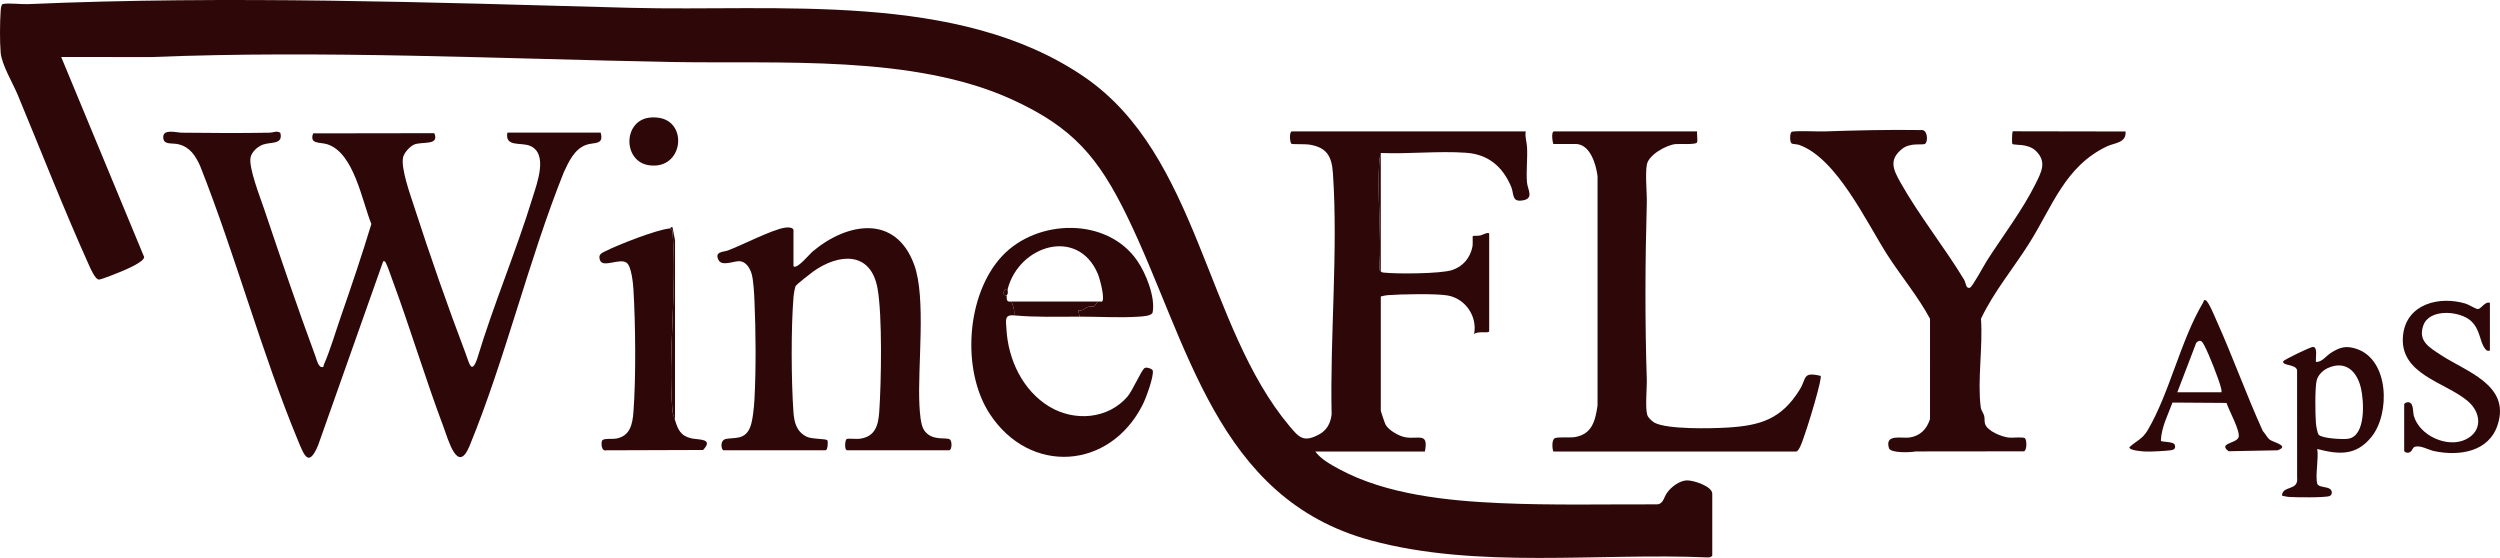 <?xml version="1.0" encoding="UTF-8"?>
<svg xmlns="http://www.w3.org/2000/svg" id="uuid-825699e1-eff2-4f55-a89b-1cd194fcf1ea" data-name="Layer 1" viewBox="0 0 503.057 112.269">
  <defs>
    <style>      .uuid-27055fc5-2f9d-4d43-9917-00f51282e711 {        fill: #2e0808;      }    </style>
  </defs>
  <path class="uuid-27055fc5-2f9d-4d43-9917-00f51282e711" d="M277.846,54.586c.248.248.254.228.608.268,2.624.292,11.427.247,13.735-.508,2.207-.722,3.674-2.477,4.112-4.764.095-.496-.018-2.025.058-2.097.056-.053,1.118-.004,1.539-.11.407-.102,1.759-.853,1.759-.269v19.528c0,.549-2.434-.147-3.041.634.705-3.57-1.702-7.138-5.261-7.802-2.269-.423-9.604-.271-12.126-.072-.488.038-.918.149-1.383.266v22.952c0,.164.813,2.566.963,2.841.623,1.148,2.771,2.351,4.044,2.55,2.632.41,4.633-1.054,3.87,2.851h-22.064c1.174,1.581,3.179,2.665,4.902,3.594,9.421,5.083,21.736,6.327,32.263,6.793,10.519.466,21.116.215,31.674.247,1.22-.123,1.287-1.41,1.963-2.348.838-1.161,2.416-2.367,3.89-2.471,1.259-.089,5.196,1.149,5.196,2.68v12.427c0,.21-.615.449-.875.393-22.088-.973-46.391,2.386-67.856-3.434-31.16-8.449-36.69-39.872-48.981-65.144-5.813-11.952-10.933-17.947-23.127-23.538-19.865-9.108-46.831-7.173-68.507-7.576-34.746-.646-70.002-2.391-104.743-.996l-18.14-.006,16.689,40.246c.012.986-3.671,2.518-4.6,2.91-.767.324-3.882,1.569-4.465,1.625-.762.073-1.799-2.367-2.092-3.018-5.046-11.22-9.564-22.785-14.287-34.153C2.566,16.684.345,13.029.134,10.594c-.196-2.272-.16-6.091-.002-8.389.021-.311.079-1.311.434-1.394,1.092-.255,3.691.08,5.041.021,40.259-1.754,80.983-.353,121.226.74,29.473.801,65.977-3.462,91.347,13.901,23.041,15.769,24.328,50.037,41.306,70.282,1.989,2.372,2.864,3.297,5.932,1.672,1.585-.839,2.344-2.3,2.536-4.058-.345-15.747,1.323-32.81.266-48.448-.231-3.424-1.173-5.267-4.816-5.835-.76-.119-3.323-.022-3.527-.149-.346-.216-.484-2.501.091-2.501h47.045c-.187,1.094.207,2.131.264,3.16.129,2.312-.2,4.826-.012,7.113.122,1.492,1.608,3.382-1.168,3.659-1.902.19-1.447-1.435-2.006-2.767-1.715-4.087-4.617-6.549-9.114-6.863-5.524-.387-11.537.279-17.101.047-.109.145.011.374-.028.47-.132.332-.236.362-.272.858-.518,7.053.436,14.743.004,21.867-.041.331.072.412.268.608Z"></path>
  <path class="uuid-27055fc5-2f9d-4d43-9917-00f51282e711" d="M120.862,26.689c.751,2.592-1.399,1.872-2.972,2.481-2.357.912-3.425,3.349-4.427,5.464-7.134,17.792-11.731,37.44-18.971,55.083-2.404,5.859-4.272-1.21-5.272-3.87-3.69-9.807-6.698-19.907-10.341-29.73-.323-.87-.738-2.164-1.116-2.942-.145-.298-.208-.678-.647-.621l-13.123,37.097c-1.853,4.356-2.726,2.143-3.934-.765-7.445-17.921-12.63-37.424-19.8-55.523-.937-2.037-2.004-3.737-4.301-4.322-1.392-.354-3.123.235-3.115-1.474.008-1.676,2.702-.88,3.683-.868,5.905.071,11.869.107,17.773,0,.733-.013,1.392-.457,2.109.026.613,2.421-1.901,1.79-3.507,2.378-1.067.39-2.254,1.448-2.484,2.587-.415,2.05,1.959,8.066,2.726,10.345,3.299,9.799,6.702,19.841,10.285,29.531.239.647.59,2.19,1.257,2.295.537.085.351-.179.497-.509,1.243-2.81,2.399-6.747,3.444-9.755,2.13-6.13,4.233-12.349,6.101-18.526-1.891-4.626-3.474-14.287-8.844-16.031-1.468-.477-3.686.044-2.872-2.203l24.385-.036c1.072,2.584-2.449,1.608-4.07,2.296-.863.366-2.034,1.676-2.223,2.593-.457,2.218,1.467,7.514,2.218,9.838,3.146,9.732,6.767,20.113,10.398,29.672.671,1.766,1.132,4.292,2.292,1.015,3.282-10.897,7.839-21.612,11.163-32.458.874-2.853,3.189-8.842-.517-10.407-1.829-.773-5.088.33-4.565-2.663h18.767Z"></path>
  <path class="uuid-27055fc5-2f9d-4d43-9917-00f51282e711" d="M387.37,28.936c-.531.346-2.936-.343-4.657,1.051-2.654,2.149-1.772,4.1-.33,6.67,3.748,6.681,8.877,13.073,12.839,19.622.383.634.318,1.877,1.178,1.613.483-.148,2.953-4.721,3.43-5.465,3.119-4.864,7.214-10.266,9.736-15.372,1.182-2.392,2.371-4.449.129-6.662-1.652-1.631-4.439-1.09-4.777-1.436-.089-.091-.073-2.295.097-2.539l22.692.04c.212,2.33-2.218,2.272-3.701,2.974-8.487,4.021-10.974,12.052-15.7,19.552-3.164,5.021-7.112,9.72-9.689,15.164.409,5.526-.728,12.331-.059,17.706.102.82.522,1.165.709,1.827.138.488,0,1.063.17,1.606.468,1.493,3.401,2.628,4.836,2.772.739.074,2.756-.183,3.183.114.381.265.465,2.433-.178,2.644l-21.785.024c-1.062.21-5.082.378-5.395-.676-.868-2.916,2.527-1.908,4.115-2.125,2.183-.298,3.501-1.697,4.15-3.712l.004-20.179c-2.417-4.507-5.787-8.51-8.53-12.774-4.26-6.622-10.237-19.576-17.84-22.23-.439-.153-1.224-.107-1.486-.289-.387-.269-.384-2.046-.005-2.31.43-.3,5.435-.064,6.494-.1,6.48-.222,13.011-.374,19.529-.276,1.386-.242,1.487,2.345.84,2.766Z"></path>
  <path class="uuid-27055fc5-2f9d-4d43-9917-00f51282e711" d="M341.503,26.435c-.108.528.177,1.907-.035,2.246-.3.48-3.589.225-4.375.318-1.839.218-5.399,2.176-5.72,4.171-.345,2.146.062,5.521-.004,7.858-.328,11.727-.378,23.499,0,35.231.059,1.839-.356,5.761.103,7.252.163.529.988,1.3,1.484,1.56,2.589,1.355,11.333,1.158,14.518.973,6.788-.394,10.991-1.701,14.672-7.646,1.42-2.294.505-3.639,4.213-2.763.178.171-.503,2.818-.632,3.301-.765,2.874-1.868,6.521-2.854,9.32-.185.525-.858,2.596-1.462,2.596h-48.82c-.14,0-.51-2.215.251-2.666.532-.316,3.053-.061,4.074-.237,3.47-.598,4.097-3.3,4.547-6.358v-46.149c-.292-2.355-1.487-6.471-4.434-6.471h-4.438c-.132,0-.562-2.536.127-2.536h28.785Z"></path>
  <path class="uuid-27055fc5-2f9d-4d43-9917-00f51282e711" d="M159.664,53.572c.699.689,3.207-2.419,3.801-2.92,6.948-5.872,16.724-7.623,20.485,2.601,2.474,6.727.641,20.583,1.065,28.354.073,1.33.223,3.887.911,4.922,1.558,2.347,4.458,1.365,5.201,1.899.522.375.412,2.172-.141,2.172h-20.542c-.561,0-.424-2.037-.09-2.247.277-.174,1.987.024,2.605-.057,3.145-.414,3.772-2.662,3.963-5.421.41-5.912.646-19.251-.335-24.794-1.335-7.543-7.715-7.153-12.947-3.452-.516.365-3.262,2.54-3.486,2.854-.235.329-.444,1.809-.484,2.306-.51,6.259-.457,16.786-.014,23.085.148,2.103.585,3.929,2.623,4.986,1.063.551,3.97.38,4.199.747.182.292.076,1.992-.344,1.992h-20.542c-.445,0-.841-2.032.513-2.276,1.823-.328,3.646.174,4.74-2.107.621-1.294.889-4.37.97-5.877.326-6.029.273-13.752,0-19.803-.066-1.456-.197-4.197-.59-5.497-.328-1.086-1.12-2.38-2.363-2.479-1.13-.089-3.605,1.135-4.288-.255-.848-1.726,1-1.572,1.899-1.909,3.019-1.131,8.632-4.084,11.407-4.575.494-.087,1.785-.14,1.785.522v7.228Z"></path>
  <path class="uuid-27055fc5-2f9d-4d43-9917-00f51282e711" d="M217.234,63.716l-.255-1.266c.883.211,1.336-.463,1.966-.699.342-.129.812.006,1.166-.111.328-.109.497-.752.927-.966.133-.066.65.096.743-.011.58-.663-.464-4.595-.875-5.564-3.998-9.419-15.823-5.782-18.128,3.038-.656-.006-.919.508-.768,1.108.065.257.501.137.514.16.187.321-.338,1.484,1.014,1.268.343.947.665,1.741.507,2.79-1.985-.183-1.618,1.012-1.532,2.674.322,6.179,3.262,12.445,8.653,15.693,5.011,3.019,11.76,2.543,15.697-2.015,1.02-1.181,2.767-5.226,3.419-5.725.439-.336,1.602.176,1.67.449.288,1.155-1.378,5.622-1.994,6.849-6.622,13.189-22.789,14.223-30.837,1.835-5.688-8.755-4.701-23.948,2.511-31.683,7.029-7.539,21.129-7.922,27.218.939,1.726,2.511,3.659,7.29,3.092,10.35-.144.778-2.128.846-2.906.898-3.733.25-8.003-.019-11.803-.011Z"></path>
  <path class="uuid-27055fc5-2f9d-4d43-9917-00f51282e711" d="M134.81,45.963c.489.242.483.354.525.864.94,11.448-.98,24.343-.026,35.791.074.884.296,1.18.516,1.894.587,1.911,1.108,3.185,3.281,3.693,1.438.336,4.591-.038,2.374,2.342l-19.489.064c-1.038.322-1.132-1.779-.727-2.07.52-.373,1.978-.154,2.709-.284,2.814-.501,3.306-2.885,3.493-5.383.521-6.951.412-17.606,0-24.621-.07-1.2-.408-4.663-1.354-5.365-1.427-1.058-4.837,1.142-5.396-.576-.346-1.063.22-1.327,1.066-1.752,2.618-1.315,10.347-4.364,13.029-4.597Z"></path>
  <path class="uuid-27055fc5-2f9d-4d43-9917-00f51282e711" d="M501.023,60.926v9.637c-.571.076-.654.009-.981-.414-1.123-1.455-.917-3.793-2.814-5.555-2.201-2.045-8.326-2.571-9.58.837-1.18,3.204,1.22,4.491,3.505,5.999,5.095,3.362,14.024,6.015,11.445,14.023-1.786,5.546-7.834,6.366-12.785,5.324-1.133-.238-2.969-1.335-4.014-.815-.418.208-.453,1.184-1.4,1.141-.236-.011-.622-.226-.622-.377v-9.384c0-.154.415-.378.637-.399,1.35-.128,1.054,1.872,1.311,2.762,1.146,3.975,6.765,6.52,10.454,4.713,3.445-1.687,3.081-5.427.399-7.705-4.552-3.867-13.895-5.376-13.027-13.294.688-6.279,7.322-7.928,12.602-6.316.677.207,2.022,1.096,2.467,1.086.632-.014,1.408-1.585,2.402-1.263Z"></path>
  <path class="uuid-27055fc5-2f9d-4d43-9917-00f51282e711" d="M466.279,97.319c.231.813,2.028.531,2.663,1.15.405.396.379,1.117-.184,1.345-.873.354-6.898.274-8.196.18-.488-.035-.919-.143-1.382-.269.117-2.128,3.4-.851,3.052-3.664l-.009-21.567c-.233-1.258-3.02-.855-2.79-1.772.085-.341,5.557-2.924,5.972-2.921,1.052.007.491,2.303.623,3.044,1.284-.004,1.979-1.209,3.063-1.88,1.8-1.115,2.968-1.456,5.049-.78,6.652,2.162,6.833,13.079,3.04,17.745-3.082,3.792-6.477,3.572-10.9,2.415.329,1.805-.443,5.414,0,6.974ZM466.59,87.498c.713.737,4.811.947,5.879.795,3.639-.517,3.22-7.535,2.611-10.173-.785-3.401-3.089-5.678-6.689-4.05-.944.427-1.902,1.355-2.195,2.37-.409,1.42-.316,7.025-.18,8.715.04.499.288,2.047.574,2.343Z"></path>
  <path class="uuid-27055fc5-2f9d-4d43-9917-00f51282e711" d="M437.155,81.004c-.906,2.461-2.262,5.024-2.334,7.677.055.314,2.543.117,2.78.8.277.798-.159,1.047-.855,1.13-1.236.148-3.584.273-4.842.252-.673-.011-3.558-.202-3.411-.893,1.496-1.335,2.607-1.603,3.679-3.425,4.417-7.508,6.584-17.992,11.135-25.649.155-.202.063-.654.524-.475.593.232,1.848,3.348,2.204,4.138,3.284,7.297,5.977,14.872,9.288,22.159.423.434.923,1.371,1.337,1.706.753.611,4.197,1.265,1.643,2.186l-9.851.189c-2.173-1.599,1.438-1.547,1.981-2.745.515-1.137-1.991-5.58-2.404-6.977l-10.874-.074ZM447.004,78.933c.055-.359-.034-.674-.124-1.017-.478-1.803-2.417-6.718-3.302-8.364-.435-.809-.79-1.425-1.644-.569l-3.806,9.949h8.876Z"></path>
  <path class="uuid-27055fc5-2f9d-4d43-9917-00f51282e711" d="M130.432,23.707c.642-.109,1.296-.104,1.942-.032,6.189.688,5.15,10.522-1.727,9.585-5.258-.716-5.317-8.686-.215-9.553Z"></path>
  <path class="uuid-27055fc5-2f9d-4d43-9917-00f51282e711" d="M221.038,60.673c-.43.214-.599.858-.927.966-.353.117-.823-.018-1.166.111-.63.237-1.083.91-1.966.699l.255,1.266c-4.394.01-8.867.144-13.188-.254.157-1.049-.164-1.843-.507-2.79h17.499Z"></path>
  <path class="uuid-27055fc5-2f9d-4d43-9917-00f51282e711" d="M134.81,45.963c.049-.004.258-.365.505-.254l.519,2.654-.009,36.148c-.219-.714-.442-1.011-.516-1.894-.954-11.448.966-24.342.026-35.791-.042-.51-.036-.622-.525-.864Z"></path>
  <path class="uuid-27055fc5-2f9d-4d43-9917-00f51282e711" d="M277.846,54.586c-.196-.196-.309-.277-.268-.608.431-7.123-.522-14.813-.004-21.867.036-.495.139-.525.272-.858v23.332Z"></path>
  <path class="uuid-27055fc5-2f9d-4d43-9917-00f51282e711" d="M202.778,58.137c-.088.338.211,1.058-.254,1.268-.014-.023-.449.097-.514-.16-.151-.6.111-1.114.768-1.108Z"></path>
</svg>
